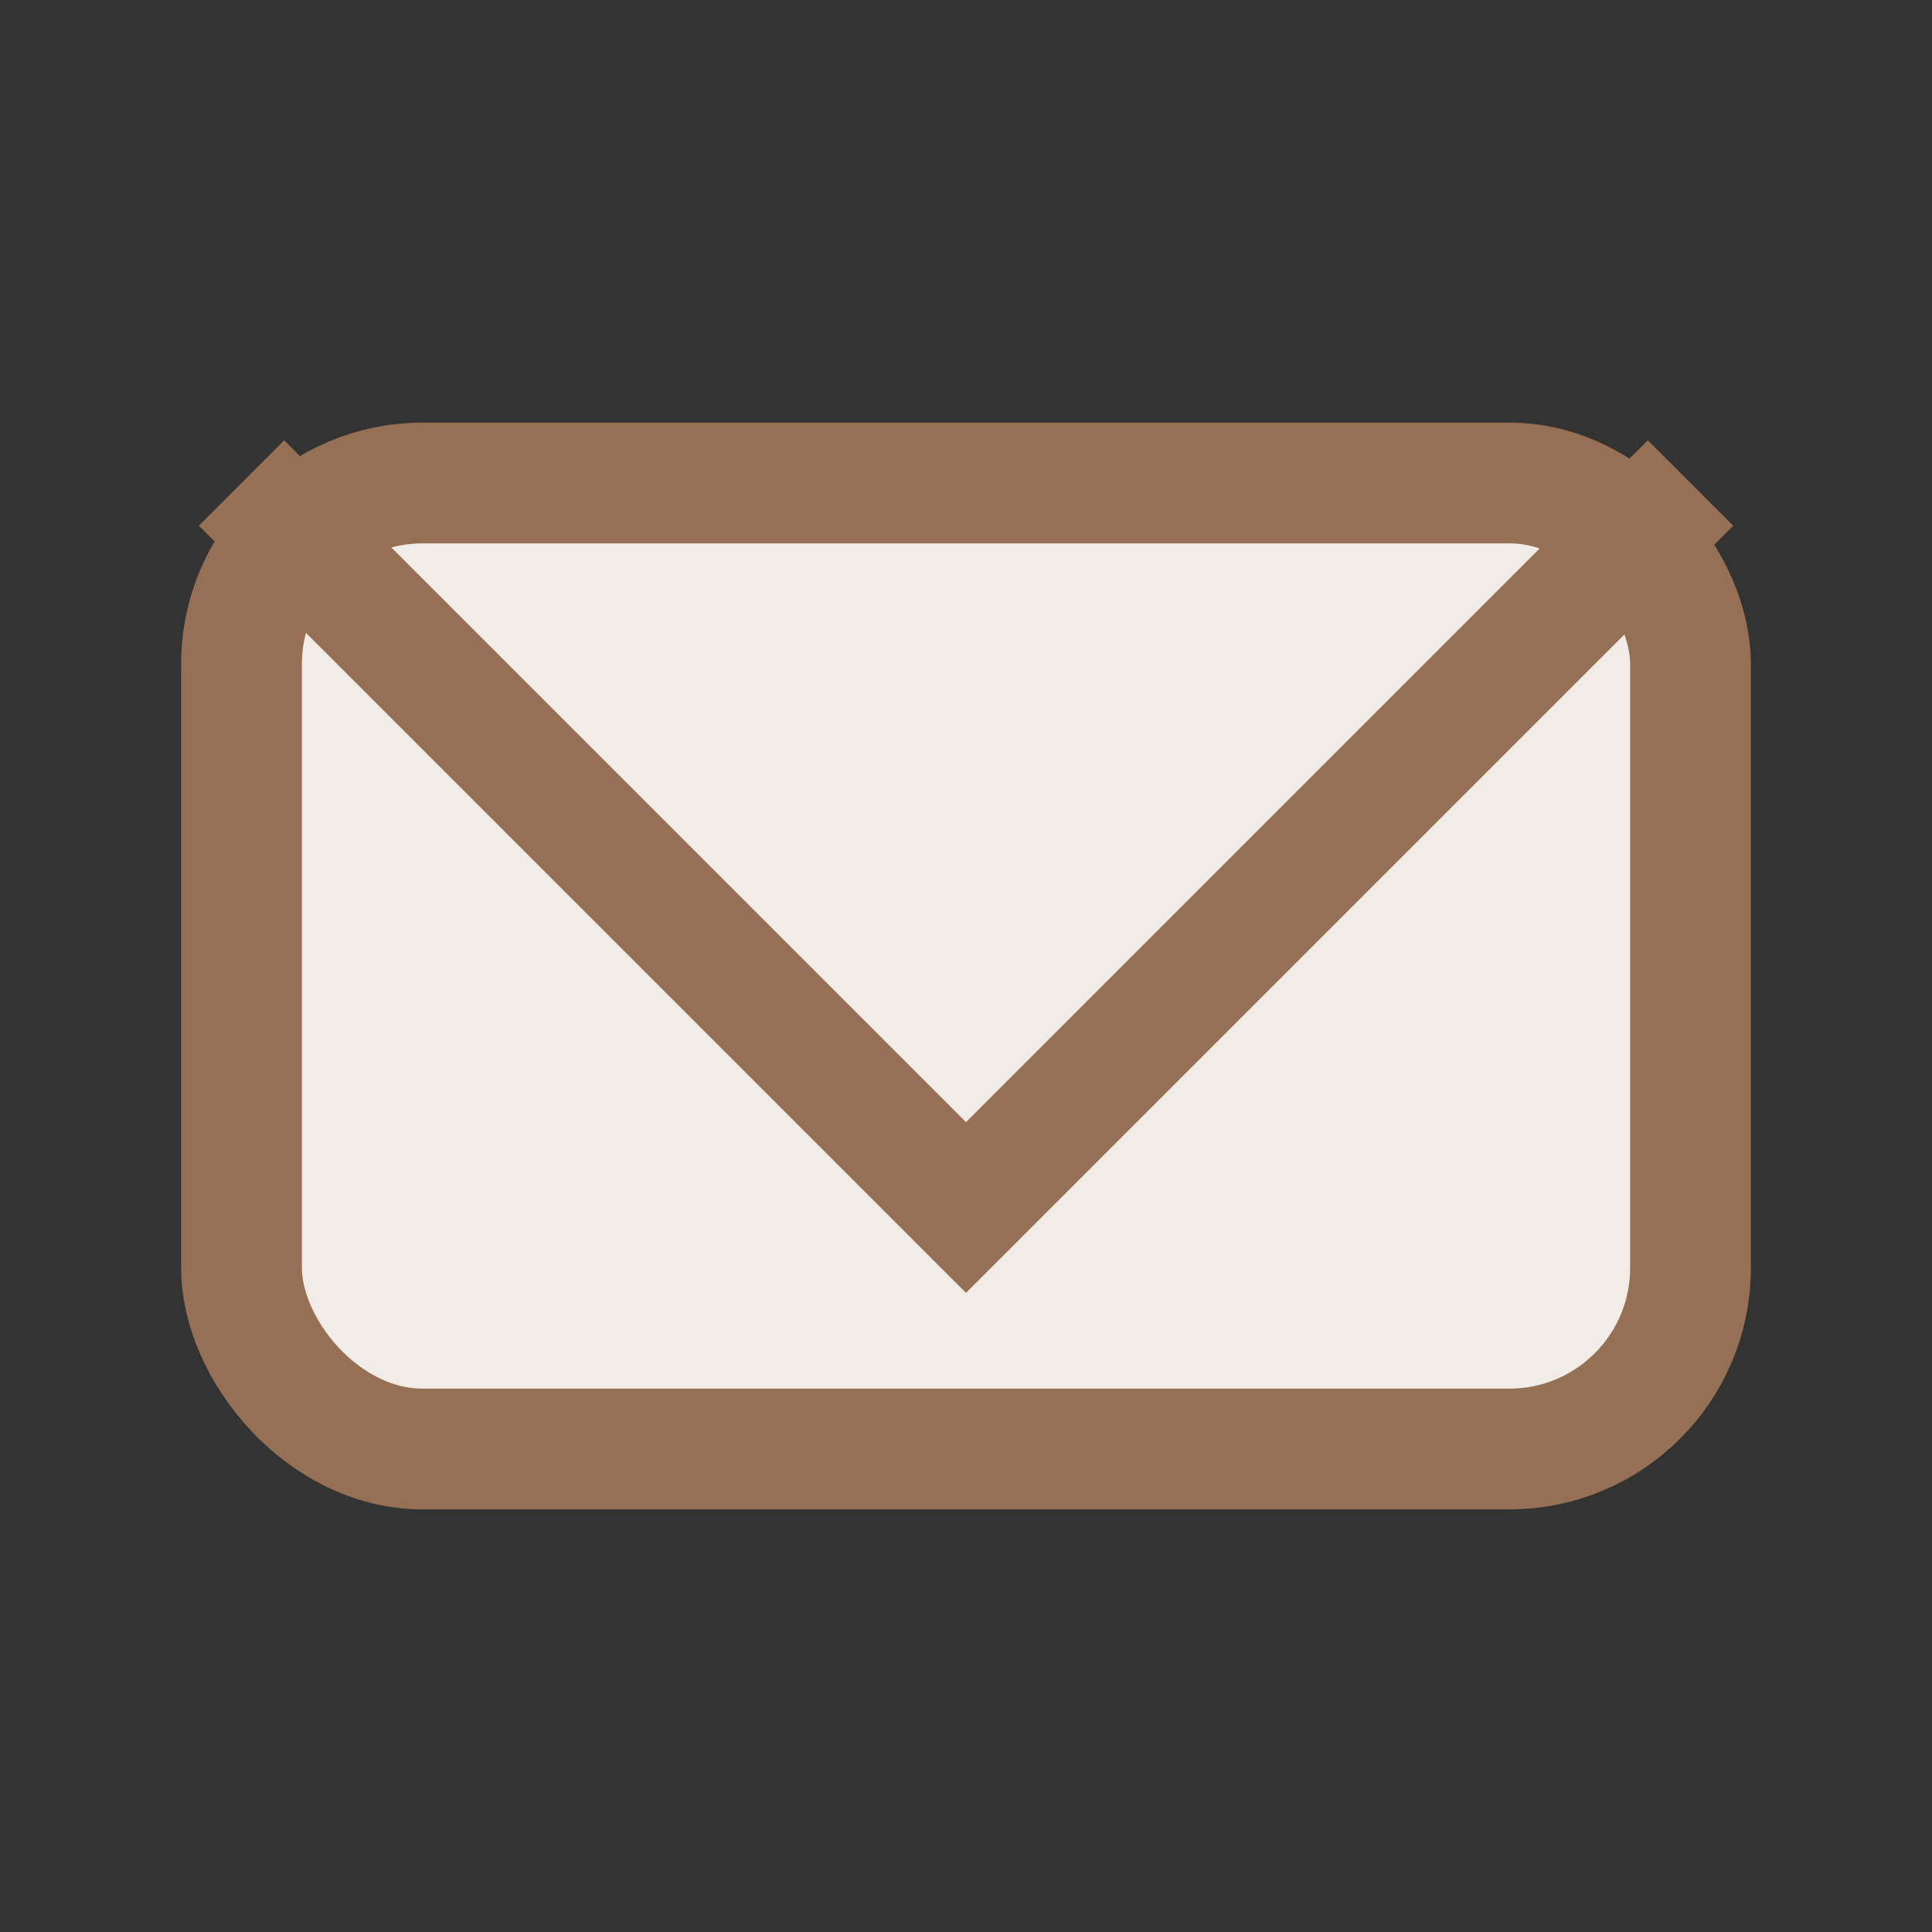 <?xml version="1.0" encoding="UTF-8"?>
<svg xmlns="http://www.w3.org/2000/svg" width="32" height="32" viewBox="0 0 32 32"><rect x="0" y="0" width="32" height="32" fill="#333333" stroke="none"/><rect x="4" y="8" width="24" height="16" rx="3" fill="#F1ECE7" stroke="#967054" stroke-width="2"/><polyline points="4,8 16,20 28,8" fill="none" stroke="#967054" stroke-width="2"/></svg>